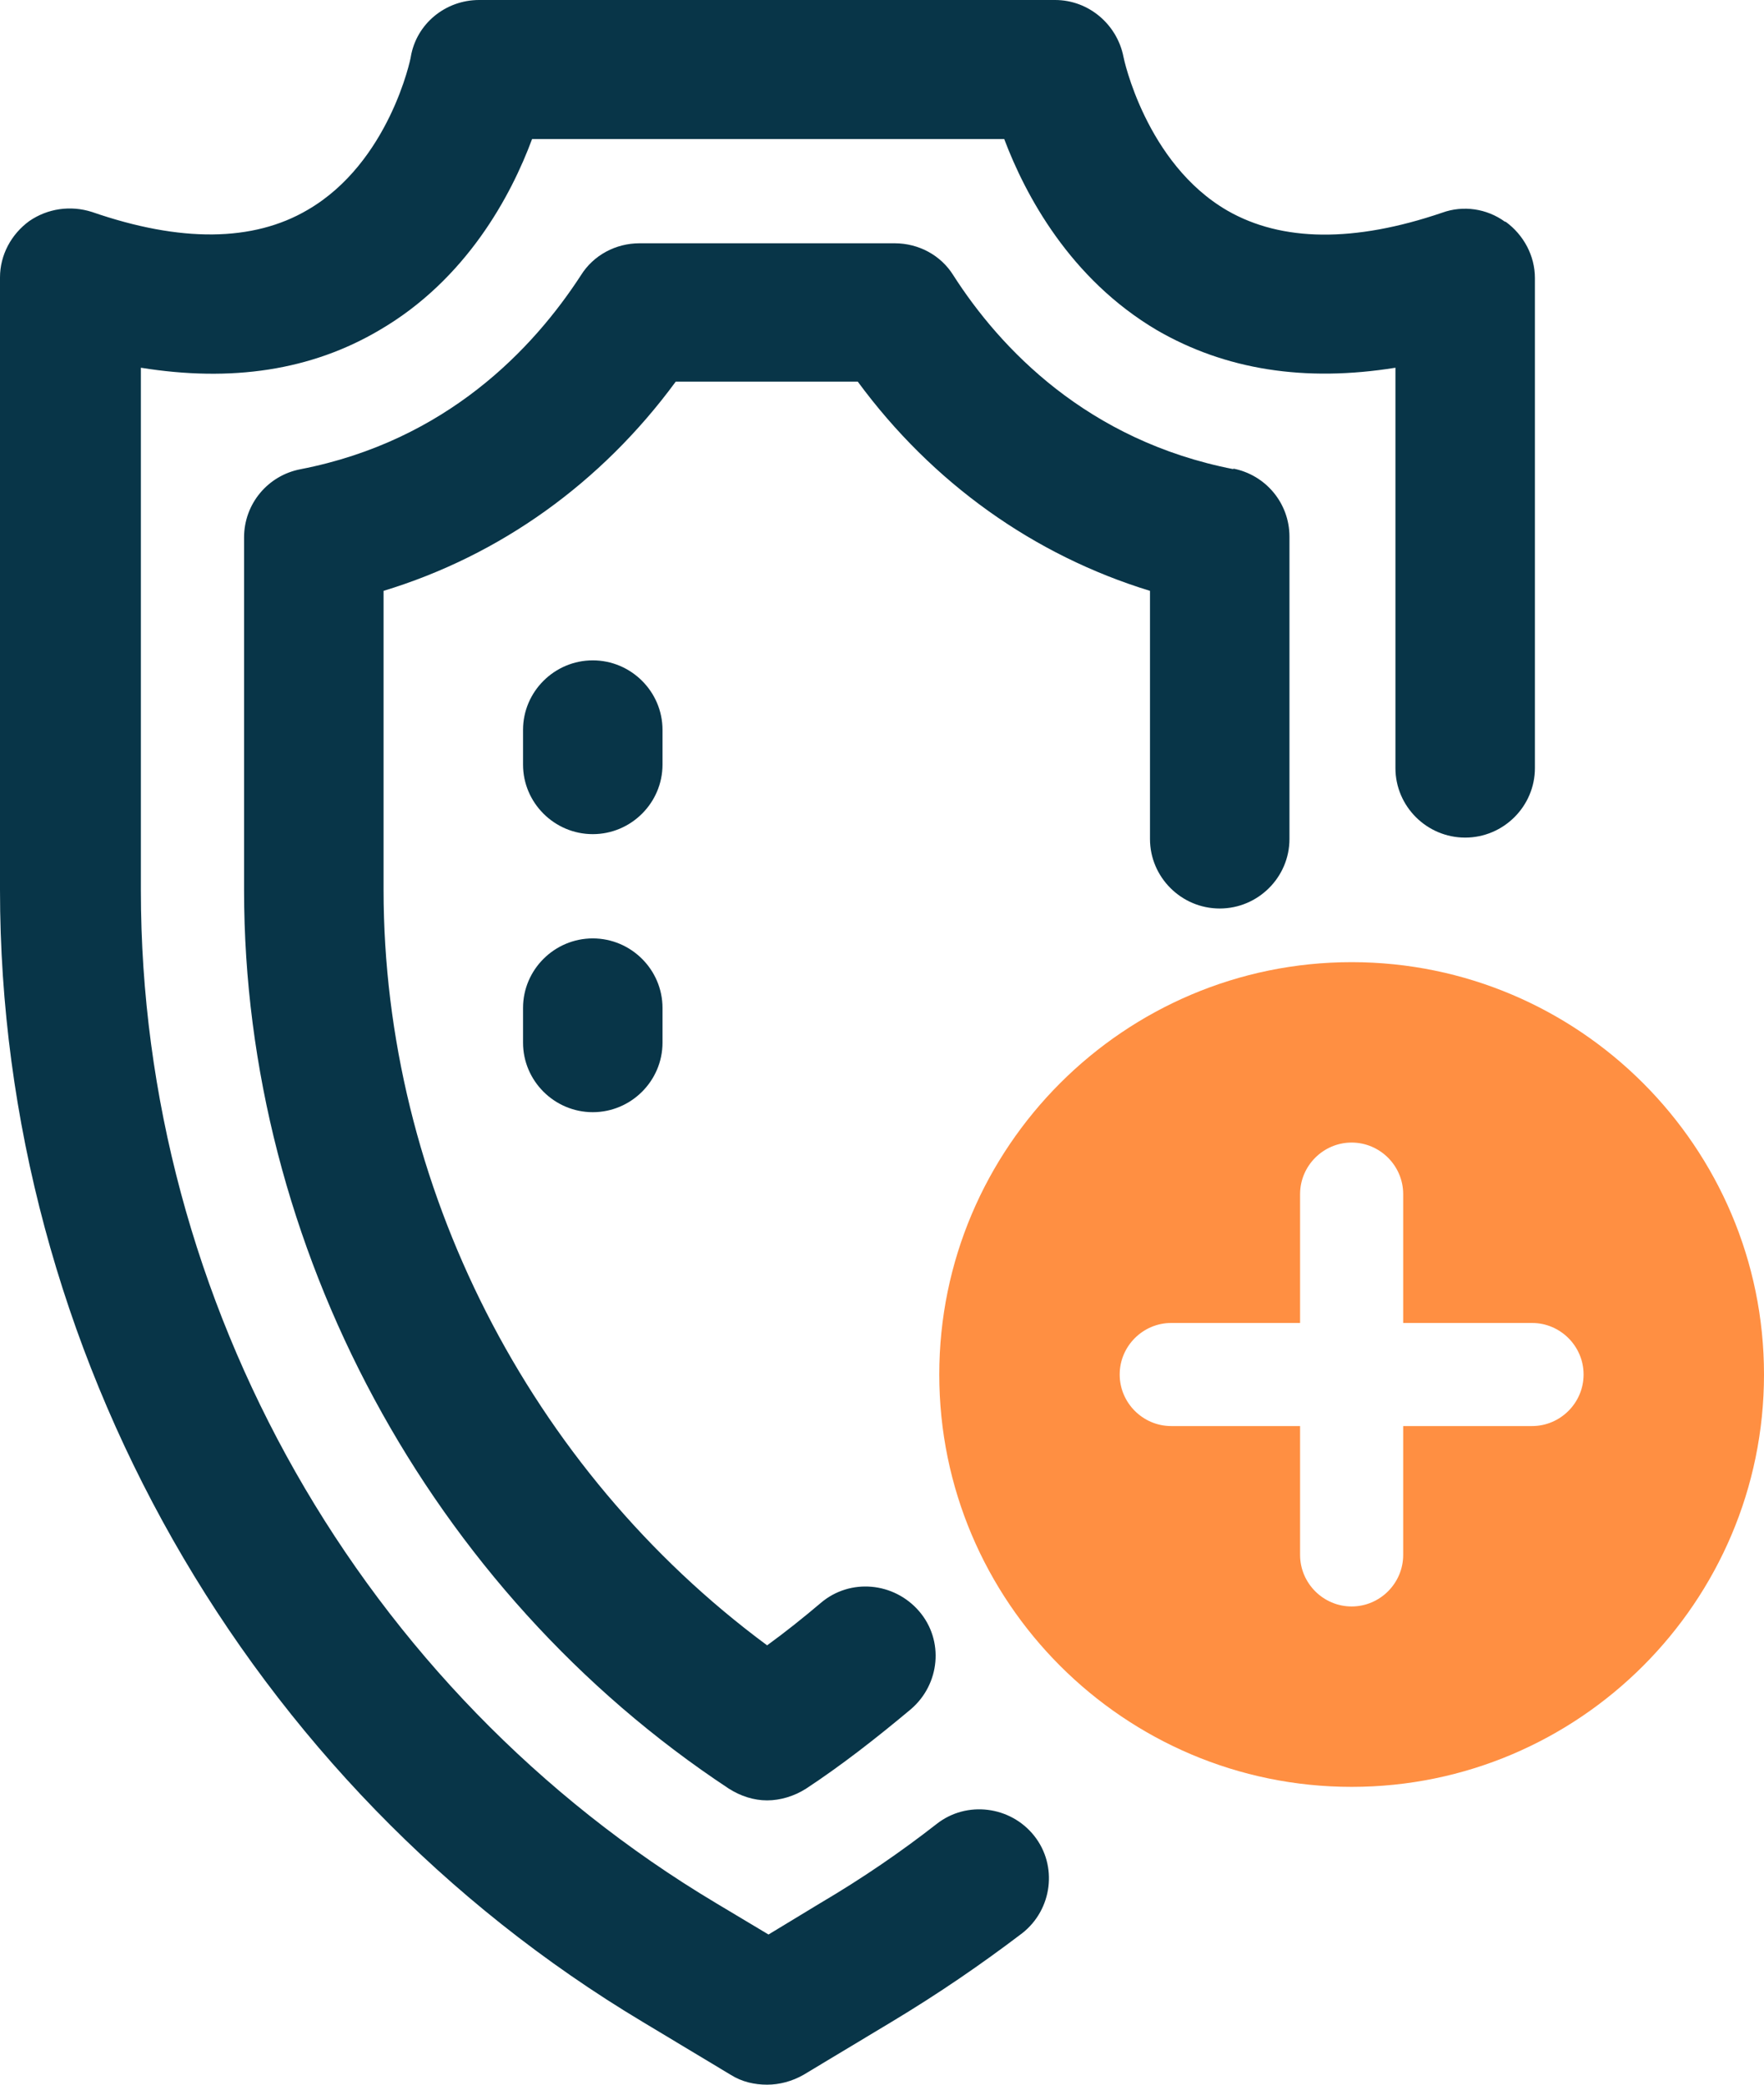 <svg xmlns="http://www.w3.org/2000/svg" xmlns:xlink="http://www.w3.org/1999/xlink" id="Untitled-P%E1gina%201" viewBox="0 0 77 91" style="background-color:#ffffff00" xml:space="preserve" x="0px" y="0px" width="77px" height="91px">	<g>		<g>			<path d="M 65.692 9.679 C 64.901 9.103 63.867 8.952 62.951 9.285 C 59.116 10.591 55.95 10.559 53.575 9.193 C 50.014 7.131 49.042 2.519 49.042 2.488 C 48.765 1.062 47.518 0 46.057 0 L 20.913 0 C 19.452 0 18.174 1.031 17.93 2.488 C 17.93 2.548 16.986 7.1 13.425 9.164 C 11.05 10.559 7.884 10.591 4.018 9.254 C 3.074 8.952 2.071 9.103 1.278 9.65 C 0.487 10.226 0 11.136 0 12.108 L 0 38.839 C 0 58.956 10.776 77.92 28.067 88.268 L 31.902 90.573 C 32.39 90.879 32.937 91 33.485 91 C 34.034 91 34.581 90.849 35.068 90.573 L 38.903 88.268 C 40.974 87.023 42.83 85.749 44.627 84.383 C 45.935 83.352 46.179 81.441 45.144 80.137 C 44.11 78.833 42.191 78.59 40.883 79.621 C 39.33 80.833 37.656 81.986 35.798 83.079 L 33.546 84.445 L 31.263 83.079 C 15.769 73.825 6.149 56.864 6.149 38.87 L 6.149 16.052 C 10.106 16.689 13.577 16.173 16.56 14.413 C 20.365 12.198 22.314 8.527 23.226 6.069 L 43.835 6.069 C 44.749 8.495 46.696 12.167 50.501 14.413 C 53.486 16.142 56.955 16.689 60.912 16.052 L 60.912 33.529 C 60.912 35.198 62.282 36.563 63.956 36.563 C 65.629 36.563 67 35.198 67 33.529 L 67 12.137 C 67 11.167 66.513 10.256 65.722 9.679 L 65.692 9.679 Z" fill="#083548"></path>			<path d="M 53.852 20.482 C 47.457 19.237 43.652 15.201 41.613 12.016 C 41.066 11.136 40.091 10.62 39.056 10.62 L 27.914 10.62 C 26.88 10.62 25.905 11.136 25.358 12.016 C 23.287 15.201 19.513 19.237 13.12 20.482 C 11.689 20.754 10.654 21.999 10.654 23.455 L 10.654 38.87 C 10.654 54.404 18.752 69.454 31.811 78.075 C 32.329 78.406 32.907 78.59 33.485 78.59 C 34.063 78.59 34.673 78.406 35.19 78.075 C 36.712 77.073 38.234 75.888 39.756 74.614 C 41.035 73.523 41.217 71.609 40.122 70.335 C 39.025 69.06 37.108 68.88 35.829 69.97 C 35.037 70.64 34.276 71.247 33.485 71.822 C 23.104 64.144 16.743 51.705 16.743 38.839 L 16.743 25.792 C 21.826 24.245 26.241 21.089 29.497 16.659 L 37.442 16.659 C 40.7 21.089 45.144 24.245 50.198 25.792 L 50.198 36.624 C 50.198 38.294 51.568 39.658 53.242 39.658 C 54.916 39.658 56.286 38.294 56.286 36.624 L 56.286 23.426 C 56.286 21.969 55.252 20.725 53.819 20.452 L 53.852 20.482 Z" fill="#083548"></path>			<path d="M 28.919 31.86 C 28.919 30.192 27.549 28.826 25.875 28.826 C 24.201 28.826 22.831 30.192 22.831 31.86 L 22.831 33.377 C 22.831 35.046 24.201 36.412 25.875 36.412 C 27.549 36.412 28.919 35.046 28.919 33.377 L 28.919 31.86 Z" fill="#083548"></path>			<path d="M 25.875 40.963 C 24.201 40.963 22.831 42.329 22.831 43.998 L 22.831 45.515 C 22.831 47.183 24.201 48.549 25.875 48.549 C 27.549 48.549 28.919 47.183 28.919 45.515 L 28.919 43.998 C 28.919 42.329 27.549 40.963 25.875 40.963 Z" fill="#083548"></path>		</g>		<path d="M 59 42 C 49.077 42 41 50.077 41 60 C 41 69.923 49.077 78 59 78 C 68.923 78 77 69.923 77 60 C 77 50.077 68.923 42 59 42 ZM 66.875 62.25 L 61.25 62.25 L 61.25 67.875 C 61.25 69.112 60.237 70.125 59 70.125 C 57.763 70.125 56.75 69.112 56.75 67.875 L 56.75 62.25 L 51.125 62.25 C 49.888 62.25 48.875 61.237 48.875 60 C 48.875 58.763 49.888 57.75 51.125 57.75 L 56.75 57.75 L 56.75 52.125 C 56.75 50.888 57.763 49.875 59 49.875 C 60.237 49.875 61.25 50.888 61.25 52.125 L 61.25 57.75 L 66.875 57.75 C 68.112 57.75 69.125 58.763 69.125 60 C 69.125 61.237 68.112 62.25 66.875 62.25 Z" fill="#ff8f42"></path>	</g></svg>